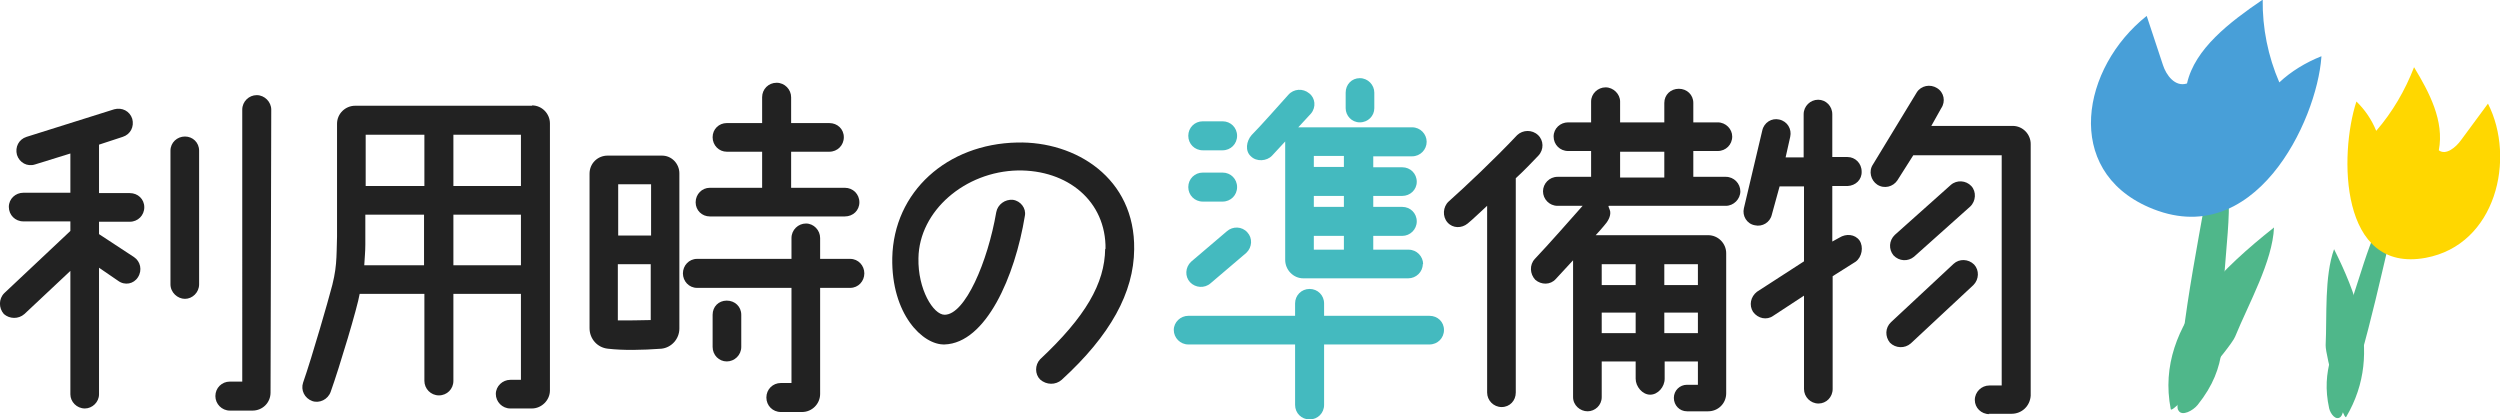 <?xml version="1.0" encoding="UTF-8"?><svg id="_レイヤー_2" xmlns="http://www.w3.org/2000/svg" viewBox="0 0 70.69 11.86"><defs><style>.cls-1{fill:#222;}.cls-1,.cls-2,.cls-3,.cls-4,.cls-5{stroke-width:0px;}.cls-2{fill:#489fd8;}.cls-3{fill:gold;}.cls-4{fill:#44babf;}.cls-5{fill:#4fb78a;}</style></defs><g id="_タイトル"><g id="title42"><path class="cls-1" d="M1.99,6.53v-.27H.66c-.23,0-.41-.18-.41-.41s.19-.4.41-.4h1.33v-1.11l-1,.31c-.22.07-.44-.05-.51-.27-.06-.22.05-.44.27-.51l2.48-.78c.22-.06.44.05.51.27.06.22-.05.44-.27.51l-.67.22v1.37h.87c.23,0,.41.17.41.4s-.18.41-.41.41h-.87v.35l.99.65c.18.12.24.37.11.57-.12.19-.37.24-.56.1l-.54-.37v3.58c0,.22-.19.4-.4.4-.23,0-.41-.19-.41-.4v-3.49l-1.3,1.22c-.17.15-.42.14-.58,0-.15-.17-.15-.43.01-.59l1.86-1.75ZM5.63,8.04c0,.23-.19.41-.4.41s-.41-.18-.41-.41v-3.78c0-.23.19-.4.41-.4s.4.17.4.4v3.78ZM7.65,11.1c0,.29-.23.51-.51.51h-.64c-.23,0-.41-.19-.41-.41,0-.23.18-.41.41-.41h.35V3.1c0-.23.19-.41.41-.41s.41.19.41.41l-.02,8Z"/><path class="cls-1" d="M15.04,2.98c.29,0,.51.24.51.51v7.55c0,.28-.24.51-.51.51h-.61c-.23,0-.41-.19-.41-.41s.19-.4.41-.4h.3v-2.43h-1.91v2.46c0,.23-.18.41-.41.41s-.41-.19-.41-.41v-2.46h-1.83c-.06.37-.57,2.07-.82,2.77-.08.22-.32.33-.52.26-.22-.08-.33-.31-.26-.52.26-.74.76-2.5.76-2.52.21-.71.18-1.01.2-1.61v-3.19c0-.29.24-.51.51-.51h5.01ZM11.99,7.5v-1.43h-1.66v.85c0,.2-.02.38-.03.58h1.69ZM10.34,5.26h1.66v-1.45h-1.66v1.45ZM14.73,3.81h-1.91v1.45h1.91v-1.45ZM14.73,7.5v-1.43h-1.91v1.43h1.91Z"/><path class="cls-1" d="M17.19,9.86c-.3-.03-.52-.28-.52-.58v-4.37c0-.29.23-.51.51-.51h1.52c.29-.01.51.23.51.5v4.39c0,.29-.22.54-.51.57-.56.04-1.07.05-1.51,0ZM17.48,5.21v1.45h.93v-1.45h-.93ZM18.4,9.05v-1.58h-.93v1.59c.28,0,.6,0,.93-.01ZM23.19,7.32h.85c.23,0,.4.19.4.41s-.17.41-.4.41h-.85v3c0,.28-.23.51-.51.51h-.6c-.23,0-.41-.18-.41-.41s.18-.41.41-.41h.3v-2.69h-2.67c-.23,0-.4-.19-.4-.41s.17-.41.4-.41h2.67v-.59c0-.23.19-.41.41-.41s.4.19.4.41v.59ZM23.9,6.12h-3.83c-.22,0-.4-.17-.4-.4s.18-.41.4-.41h1.48v-1.02h-1c-.22,0-.4-.18-.4-.41s.18-.4.4-.4h1v-.73c0-.23.18-.41.41-.41s.41.19.41.41v.73h1.08c.23,0,.41.17.41.4s-.18.41-.41.41h-1.08v1.02h1.52c.23,0,.41.18.41.41s-.18.4-.41.4ZM20.96,8.9v.91c0,.23-.19.41-.41.41s-.4-.18-.4-.41v-.91c0-.23.17-.4.4-.4s.41.17.41.4Z"/><path class="cls-1" d="M31.26,7.05c.02-1.37-1.08-2.25-2.48-2.23-1.49.03-2.79,1.14-2.81,2.48-.02.88.42,1.6.74,1.6.58,0,1.22-1.5,1.46-2.9.04-.22.25-.37.47-.35.22.03.38.24.34.45-.28,1.72-1.1,3.6-2.27,3.64-.62.02-1.51-.86-1.48-2.45.04-1.87,1.55-3.22,3.53-3.26,1.65-.04,3.34,1,3.31,3.02-.01,1.22-.67,2.43-2.05,3.69-.17.15-.43.15-.61-.01-.15-.15-.15-.41,0-.57,1.28-1.2,1.83-2.14,1.84-3.13Z"/><path class="cls-4" d="M40.42,9.74h-2.98v1.71c0,.23-.18.41-.41.41s-.41-.18-.41-.41v-1.71h-3.02c-.23,0-.41-.19-.41-.41s.19-.4.41-.4h3.02v-.35c0-.23.18-.41.41-.41s.41.18.41.41v.35h2.98c.23,0,.41.17.41.4s-.18.41-.41.41ZM33.68,7.4l1.01-.86c.17-.15.43-.14.58.03.15.16.14.42-.03.58l-1.01.86c-.17.15-.43.13-.58-.03-.15-.16-.14-.42.03-.58ZM34.57,4.25h-.56c-.23,0-.41-.18-.41-.41s.18-.41.41-.41h.56c.23,0,.41.18.41.41s-.18.41-.41.41ZM34.01,4.88h.56c.23,0,.41.18.41.41s-.18.41-.41.41h-.56c-.23,0-.41-.18-.41-.41s.18-.41.41-.41ZM40.23,7.47c0,.22-.19.4-.41.4h-2.97c-.28,0-.51-.24-.51-.52v-3.35l-.37.4c-.15.16-.44.18-.6.02-.17-.15-.13-.43.02-.6.24-.24.77-.84,1.04-1.14.15-.17.41-.19.59-.04.17.13.2.39.05.57l-.36.39h3.22c.23,0,.41.19.41.41s-.18.41-.41.41h-1.1v.31h.82c.23,0,.41.18.41.41s-.19.4-.41.4h-.82v.31h.82c.23,0,.41.18.41.41s-.19.41-.41.41h-.82v.39h1c.23,0,.41.19.41.41ZM38,4.41h-.85v.31h.85v-.31ZM38,5.54h-.85v.31h.85v-.31ZM38,6.67h-.85v.39h.85v-.39ZM38.05,2.62c0-.23.17-.41.4-.41s.41.19.41.41v.44c0,.22-.18.4-.41.4s-.4-.19-.4-.4v-.44Z"/><path class="cls-1" d="M42.06,5.81c-.22.2-.4.38-.56.51-.17.14-.42.14-.57-.03-.15-.17-.13-.44.03-.59.45-.4,1.3-1.2,1.94-1.88.16-.15.42-.16.59,0,.16.15.17.41.01.58-.2.21-.41.43-.64.64v6.06c0,.23-.17.41-.4.41s-.41-.19-.41-.41v-5.28ZM45.48,5.84s.04.09.05.14c.02.14-.07.29-.18.41-.01.02-.22.25-.23.26h3.18c.28,0,.51.23.51.51v3.96c0,.29-.23.51-.51.51h-.6c-.21,0-.37-.17-.37-.38s.17-.37.37-.37h.31v-.66h-.94v.49c0,.23-.19.45-.41.45s-.41-.23-.41-.45v-.49h-.96v1.01c0,.23-.19.4-.4.4s-.41-.17-.41-.4v-3.87c-.15.16-.32.35-.49.53-.15.17-.41.17-.58.02-.15-.16-.17-.42-.01-.59.4-.42,1.03-1.14,1.35-1.5h-.71c-.23,0-.41-.19-.41-.41s.18-.41.41-.41h.95v-.73h-.65c-.23,0-.41-.18-.41-.41s.19-.4.41-.4h.65v-.59c0-.22.19-.4.41-.4s.41.19.41.4v.59h1.25v-.55c0-.23.18-.4.41-.4s.41.17.41.4v.55h.69c.23,0,.41.19.41.4,0,.23-.18.41-.41.41h-.69v.73h.92c.23,0,.41.19.41.41s-.19.41-.41.41h-3.31ZM46.25,7.47h-.96v.59h.96v-.59ZM46.25,9.42v-.58h-.96v.58h.96ZM45.81,4.29v.73h1.25v-.73h-1.25ZM48.01,7.47h-.95v.59h.95v-.59ZM48.01,9.42v-.58h-.95v.58h.95Z"/><path class="cls-1" d="M51.01,5.27h-.69l-.22.8c-.05.22-.27.35-.48.3-.23-.04-.36-.27-.31-.48l.52-2.2c.05-.23.27-.36.48-.31.23.05.36.27.31.49l-.13.58h.51v-1.22c0-.23.19-.41.41-.41s.4.18.4.41v1.21h.43c.22,0,.4.18.4.41.01.23-.17.4-.4.41h-.43s0,1.57,0,1.57l.2-.11c.19-.12.44-.1.57.08.12.18.07.47-.11.6l-.65.41v3.19c0,.23-.18.41-.4.41-.23,0-.41-.19-.41-.41v-2.64l-.87.57c-.18.13-.43.08-.57-.11-.12-.19-.07-.43.11-.57l1.33-.86v-2.11ZM56.25,11.71c-.23,0-.41-.18-.41-.4,0-.23.19-.41.41-.41h.35v-6.51h-2.5l-.45.71c-.12.18-.37.25-.57.12-.18-.12-.25-.38-.12-.57l1.24-2.04c.12-.19.38-.24.57-.12.2.12.25.38.12.57l-.28.5h2.3c.29,0,.51.24.51.51v7.12c-.02.29-.25.51-.54.51h-.65ZM55.8,8.06l-1.77,1.65c-.17.15-.43.14-.59-.02-.14-.17-.14-.42.03-.58l1.77-1.65c.16-.15.42-.14.58.02.15.16.14.42-.02.58ZM55.71,5.84l-1.59,1.42c-.17.14-.42.13-.58-.04-.14-.17-.13-.42.04-.58l1.58-1.41c.17-.15.43-.13.58.03.15.16.13.43-.03.58Z"/><path class="cls-5" d="M67.95,5.24c-.9,1.1-1.1,2.31-1.57,3.59-.35.97-.76,1.63-.52,2.72.04.16.19.35.32.24.03-.03.05-.07.06-.11.76-2.08,1.15-4.3,1.71-6.44Z"/><path class="cls-3" d="M66.63,2.87c-.49,1.5-.48,4.87,1.96,4.42,1.99-.37,2.55-2.81,1.76-4.36-.25.34-.51.69-.76,1.03-.15.21-.43.44-.63.29.16-.83-.27-1.64-.7-2.35-.25.65-.61,1.27-1.07,1.8-.13-.32-.32-.6-.57-.84,0,0,0,0,0,0Z"/><path class="cls-5" d="M66,7.04c-.28.78-.2,1.89-.24,2.72-.01.29.5,2.16.58,2.03.56-.95.6-1.91.39-2.84-.15-.65-.42-1.28-.73-1.9Z"/><path class="cls-5" d="M62.67,3.79c.62,1.51.25,2.92.2,4.49-.04,1.19.16,2.06-.73,3.17-.13.16-.44.33-.54.16-.03-.04-.03-.09-.03-.14.08-2.55.72-5.13,1.1-7.68Z"/><path class="cls-2" d="M65.64,1.61c-.13,1.82-1.9,5.55-4.88,4.25-2.43-1.06-1.9-3.95-.06-5.41.15.46.31.93.46,1.39.09.28.34.63.68.52.22-.98,1.2-1.73,2.14-2.37-.01.8.15,1.6.47,2.34.33-.31.74-.56,1.19-.74,0,0,0,0,0,0Z"/><path class="cls-5" d="M64.3,6.43c-.04.96-.72,2.16-1.1,3.09-.13.32-1.79,2.23-1.82,2.05-.24-1.24.2-2.31.96-3.27.53-.67,1.22-1.28,1.95-1.86Z"/></g></g></svg>